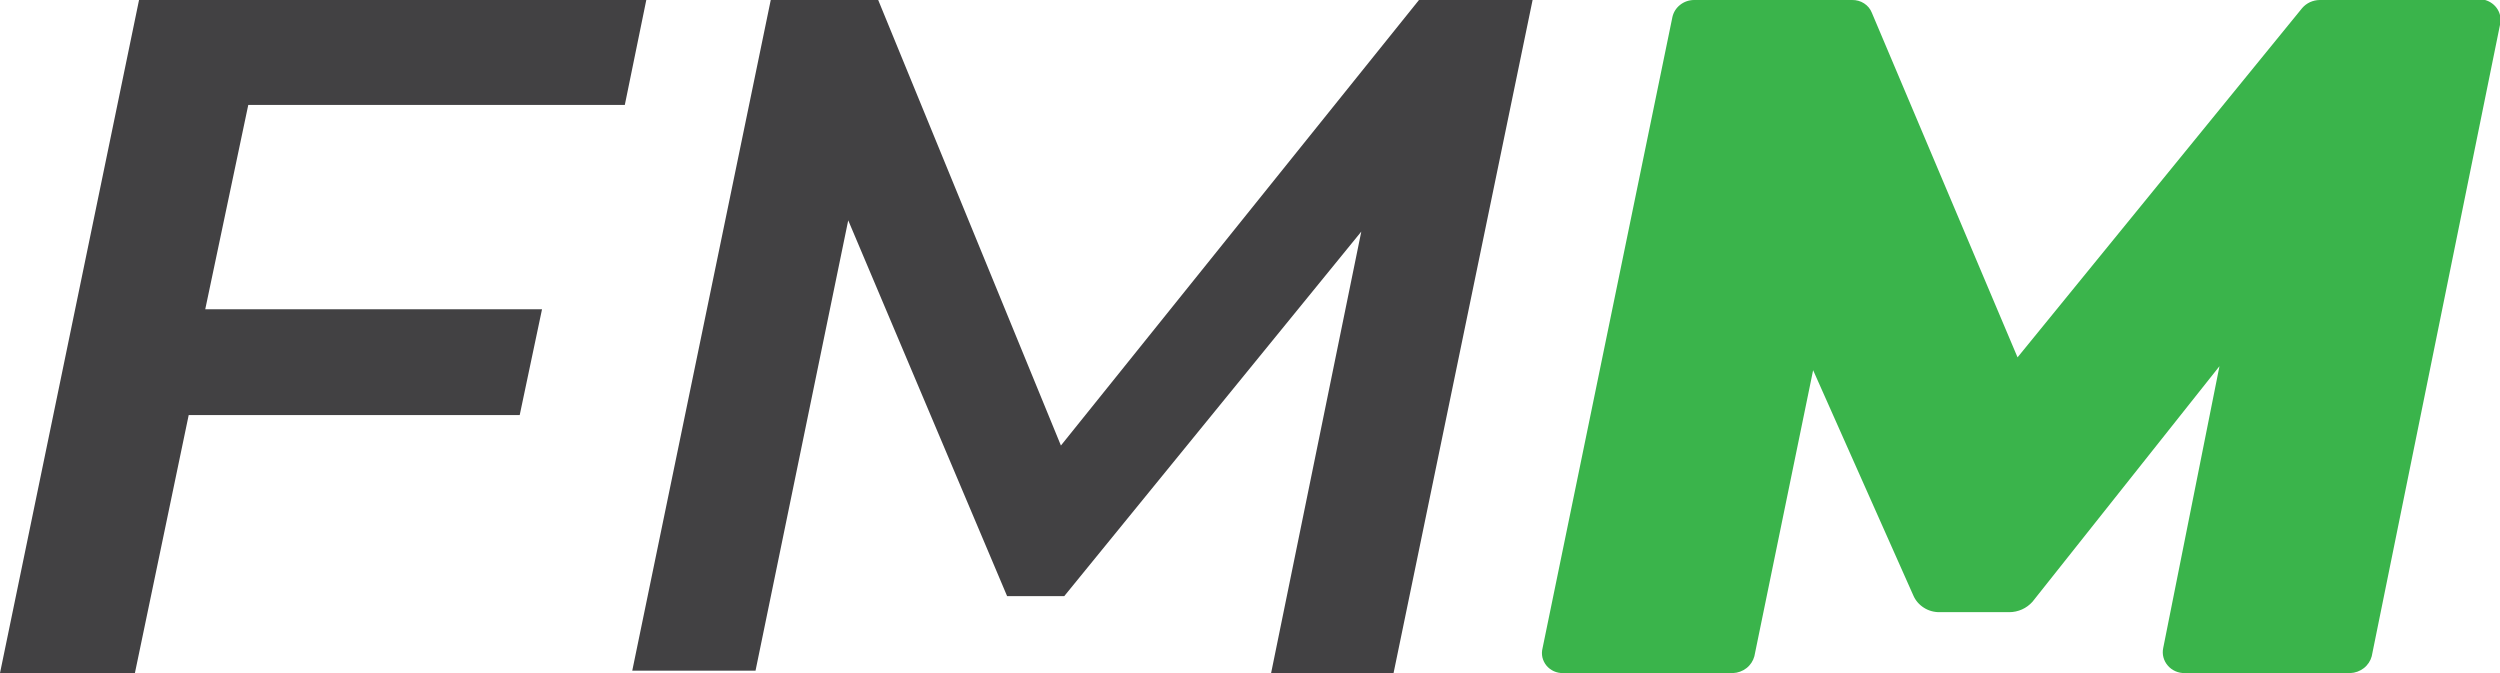 <svg width="52" height="14" viewBox="0 0 52 14" fill="none" xmlns="http://www.w3.org/2000/svg">
<g clip-path="url(#clip0_129_3870)">
<path d="M5.164 2.183L4.269 6.433H11.274L10.81 8.633H3.925L2.806 14H0L2.892 0H13.443L12.996 2.183H5.164Z" fill="#424143"/>
<path d="M31.878 1.01775e-05L28.986 14H26.439L28.315 4.817L22.136 12.4H20.948L17.643 4.583L15.715 13.95H13.151L16.042 -0.05H18.246L22.067 9.267L29.555 -0.05L31.878 1.01775e-05Z" fill="#424143"/>
<path d="M52 0.517L49.332 13.65C49.306 13.747 49.249 13.834 49.168 13.897C49.087 13.96 48.988 13.996 48.885 14H45.442C45.375 14.001 45.309 13.988 45.248 13.961C45.187 13.934 45.134 13.895 45.091 13.845C45.048 13.796 45.017 13.738 45 13.675C44.983 13.612 44.981 13.547 44.994 13.483L46.165 7.617L42.275 12.517C42.215 12.584 42.141 12.639 42.058 12.676C41.975 12.713 41.885 12.733 41.793 12.733H40.347C40.229 12.735 40.114 12.703 40.016 12.64C39.918 12.578 39.841 12.489 39.796 12.383L37.713 7.7L36.491 13.65C36.465 13.747 36.408 13.834 36.327 13.897C36.247 13.96 36.147 13.996 36.044 14H32.515C32.449 14.002 32.383 13.989 32.322 13.962C32.262 13.935 32.209 13.895 32.167 13.845C32.126 13.795 32.097 13.736 32.082 13.674C32.068 13.611 32.069 13.546 32.085 13.483L34.787 0.35C34.81 0.251 34.867 0.163 34.948 0.1C35.029 0.036 35.13 0.001 35.235 -1.65396e-06H38.522C38.611 -0.002 38.699 0.022 38.773 0.07C38.847 0.118 38.904 0.186 38.935 0.267L41.965 7.433L47.886 0.167C47.931 0.115 47.986 0.074 48.048 0.045C48.111 0.017 48.179 0.001 48.248 -1.65396e-06H51.69C51.8 0.031 51.894 0.102 51.952 0.198C52.01 0.295 52.027 0.409 52 0.517Z" fill="#3AB44B"/>
</g>
<defs>
<clipPath id="clip0_129_3870">
<rect width="52" height="14" fill="white"/>
</clipPath>
</defs>
</svg>
